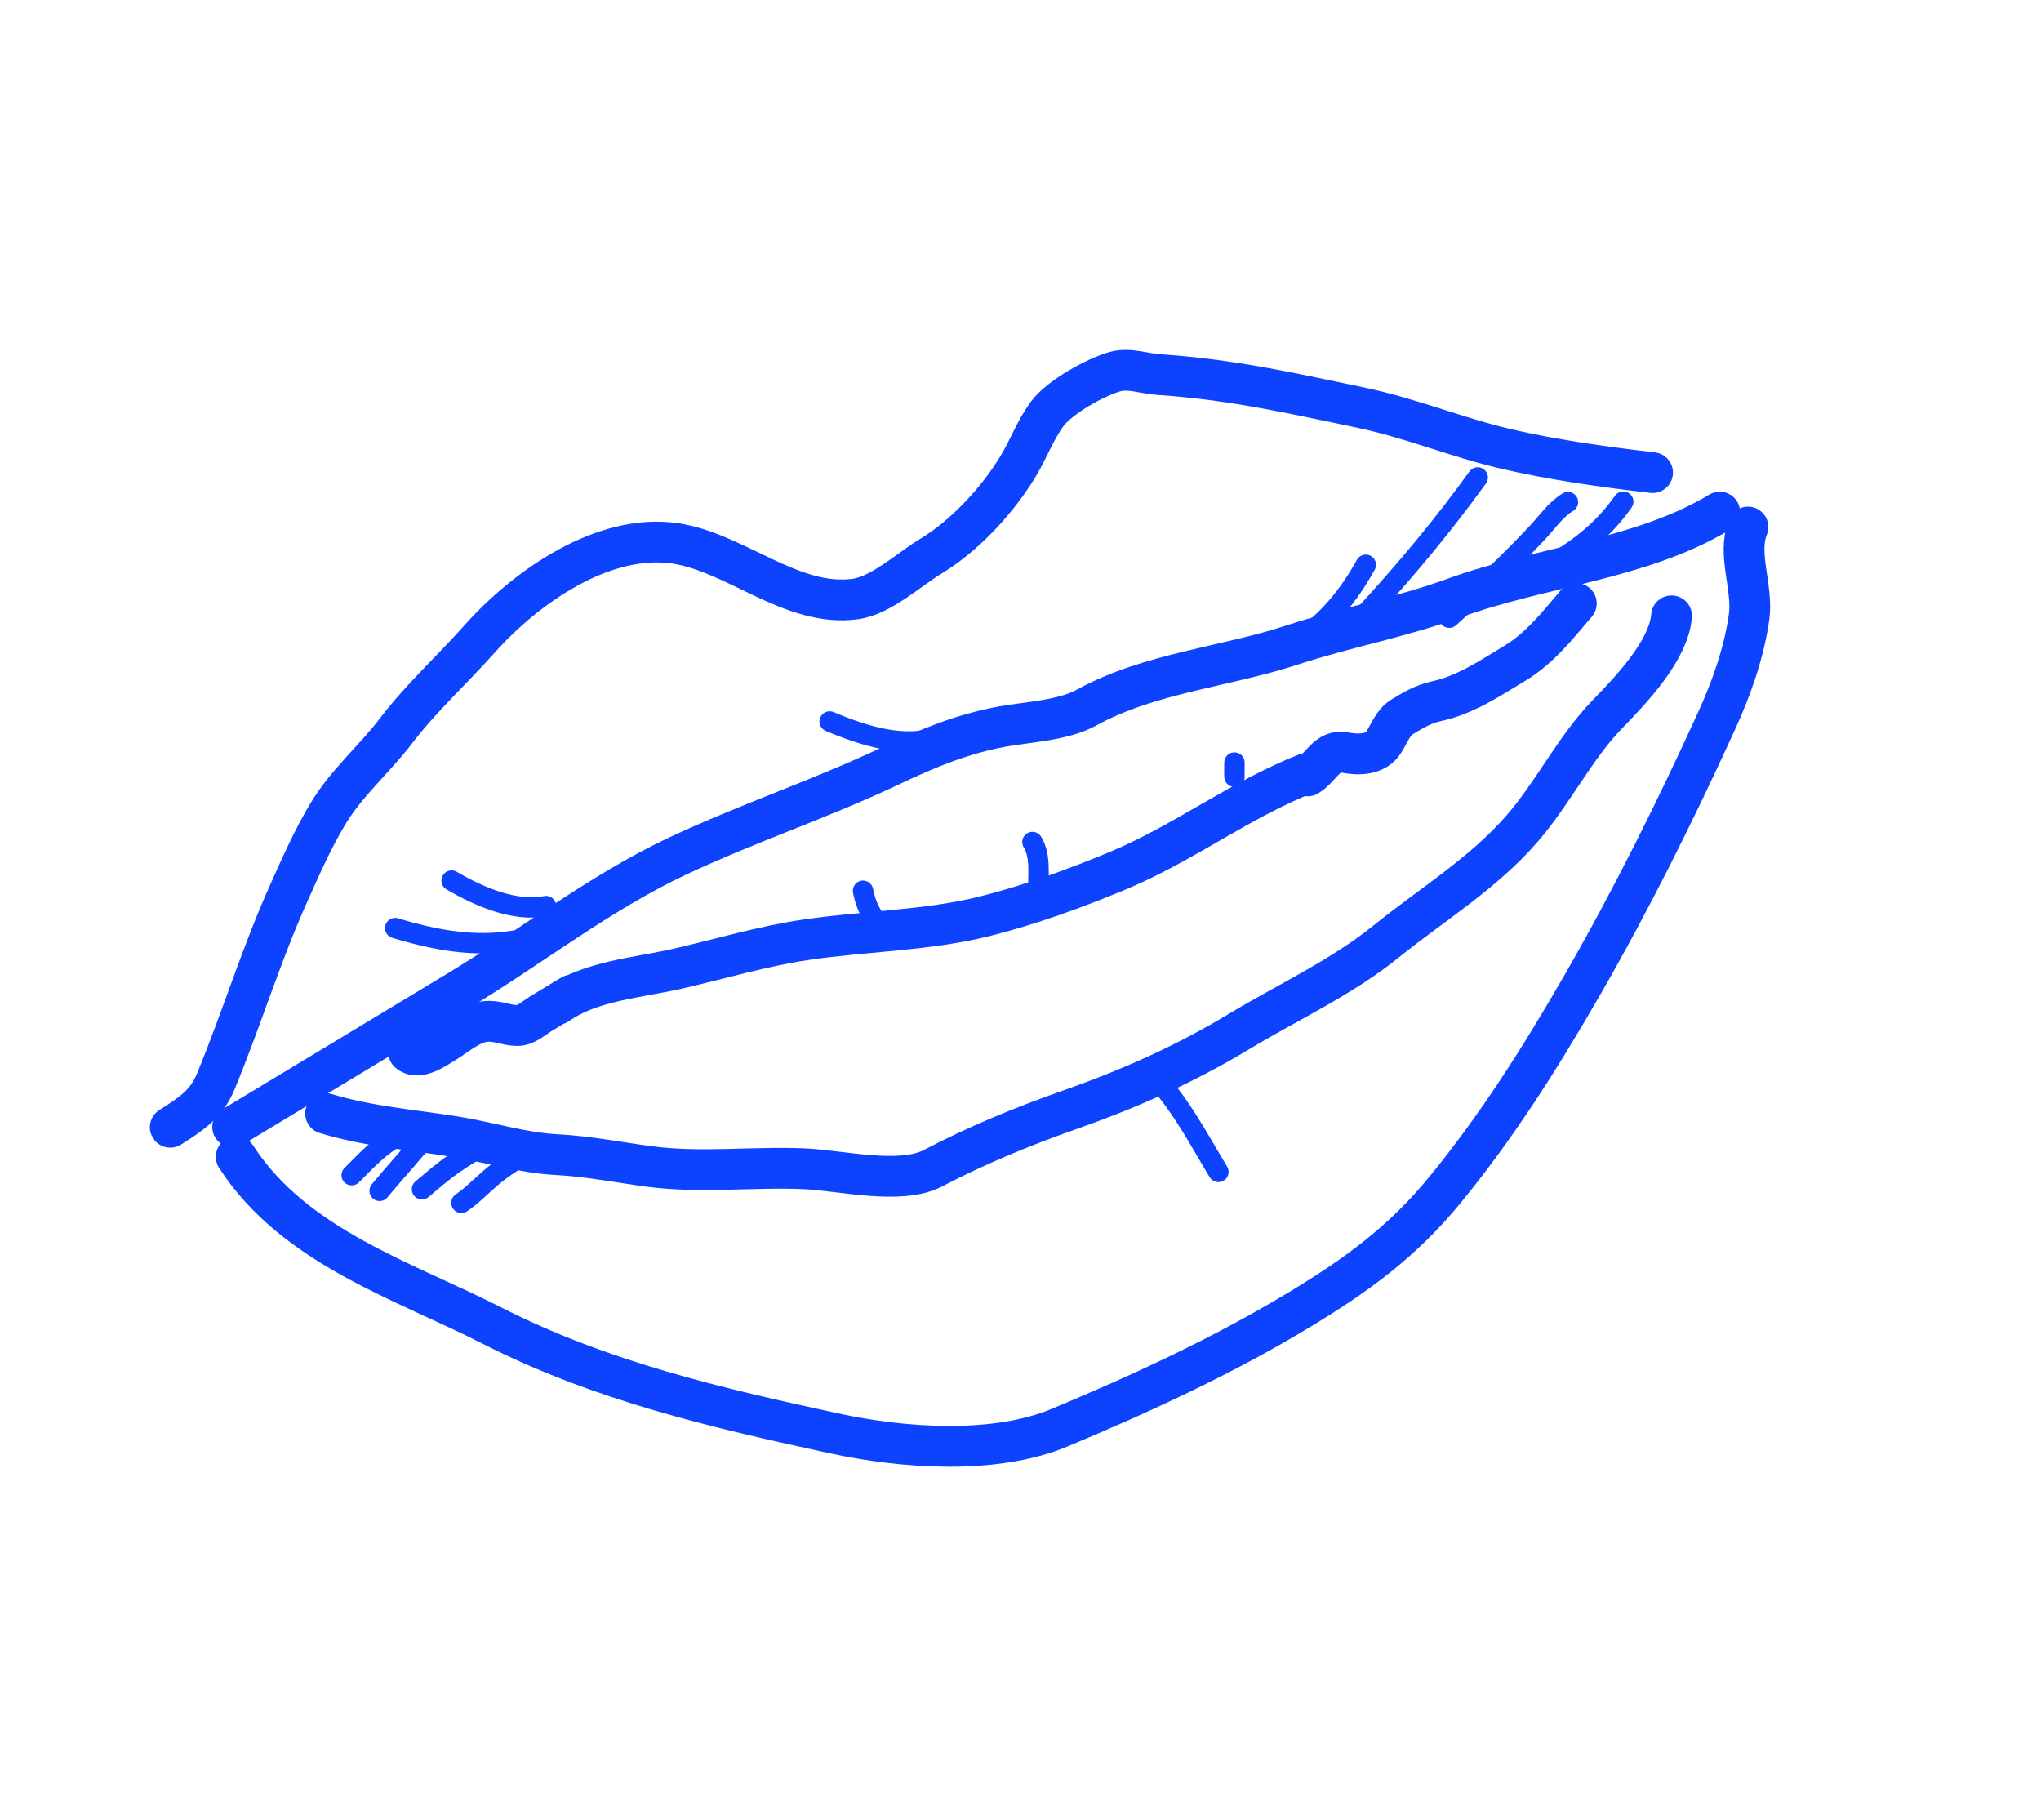 <?xml version="1.0" encoding="UTF-8"?> <svg xmlns="http://www.w3.org/2000/svg" width="83" height="74" viewBox="0 0 83 74" fill="none"> <g clip-path="url(#clip0_121_24)"> <path d="M6.923 45.835C7.814 45.271 8.404 44.873 8.777 43.97C9.82 41.447 10.62 38.813 11.736 36.33C12.226 35.239 12.725 34.102 13.336 33.088C14.101 31.819 15.215 30.881 16.101 29.721C17.132 28.37 18.382 27.24 19.5 25.984C21.347 23.908 24.489 21.675 27.428 22.091C29.898 22.441 32.206 24.72 34.797 24.355C35.837 24.208 36.975 23.148 37.842 22.625C39.222 21.793 40.554 20.364 41.404 18.958C41.835 18.244 42.084 17.521 42.574 16.843C43.07 16.155 44.547 15.334 45.346 15.11C45.92 14.949 46.547 15.196 47.138 15.233C48.129 15.295 49.12 15.411 50.109 15.56C51.84 15.823 53.673 16.226 55.394 16.587C57.356 17 59.278 17.793 61.225 18.249C63.172 18.704 65.242 18.988 67.204 19.218" stroke="#0D42FF" stroke-width="1.658" stroke-linecap="round"></path> <path d="M9.46 45.822C12.522 43.975 15.583 42.128 18.644 40.281C21.621 38.484 24.386 36.3 27.546 34.812C30.406 33.467 33.418 32.472 36.275 31.111C37.715 30.426 39.154 29.836 40.746 29.546C41.828 29.349 43.227 29.298 44.191 28.768C46.746 27.364 49.814 27.124 52.562 26.222C54.727 25.512 56.996 25.097 59.134 24.317C62.634 23.039 66.727 22.758 69.934 20.823" stroke="#0D42FF" stroke-width="1.658" stroke-linecap="round"></path> <path d="M13.241 45.276C14.998 45.807 16.725 45.932 18.507 46.218C19.906 46.443 21.232 46.875 22.645 46.949C23.876 47.013 25.135 47.258 26.369 47.425C28.491 47.712 30.596 47.431 32.714 47.523C34.184 47.587 36.619 48.194 37.942 47.5C39.705 46.575 41.597 45.795 43.484 45.132C45.922 44.274 48.161 43.285 50.373 41.951C52.335 40.767 54.572 39.736 56.354 38.293C58.222 36.782 60.294 35.533 61.891 33.699C63.149 32.255 64.033 30.421 65.353 29.056C66.278 28.101 67.858 26.473 67.976 25.041" stroke="#0D42FF" stroke-width="1.658" stroke-linecap="round"></path> <path d="M9.605 47.036C11.964 50.692 16.44 52.084 19.997 53.895C24.45 56.163 29.17 57.253 33.909 58.28C36.773 58.901 40.469 59.148 43.099 58.047C46.426 56.655 49.715 55.139 52.802 53.276C55.136 51.868 57.018 50.512 58.764 48.378C60.917 45.746 62.654 42.991 64.371 40.008C66.356 36.557 68.141 32.96 69.81 29.305C70.409 27.994 70.923 26.55 71.13 25.076C71.294 23.901 70.636 22.512 71.083 21.43" stroke="#0D42FF" stroke-width="1.658" stroke-linecap="round"></path> <path d="M52.803 26.047C53.967 25.313 54.87 24.188 55.542 22.965" stroke="#0D42FF" stroke-width="0.829" stroke-linecap="round"></path> <path d="M55.582 24.906C57.19 23.155 58.692 21.356 60.093 19.414" stroke="#0D42FF" stroke-width="0.829" stroke-linecap="round"></path> <path d="M58.936 25.116C60.17 24.01 61.397 22.86 62.532 21.645C62.928 21.221 63.264 20.717 63.763 20.416" stroke="#0D42FF" stroke-width="0.829" stroke-linecap="round"></path> <path d="M63.233 22.88C64.341 22.212 65.258 21.476 66.011 20.399" stroke="#0D42FF" stroke-width="0.829" stroke-linecap="round"></path> <path d="M15.903 46.359C15.296 46.747 14.813 47.277 14.302 47.784" stroke="#0D42FF" stroke-width="0.829" stroke-linecap="round"></path> <path d="M17.297 46.351C16.996 46.563 16.76 46.887 16.517 47.163C16.152 47.577 15.79 47.995 15.437 48.42" stroke="#0D42FF" stroke-width="0.829" stroke-linecap="round"></path> <path d="M19.825 46.46C19.352 46.746 18.873 47.025 18.42 47.343C17.979 47.653 17.573 48.008 17.16 48.355" stroke="#0D42FF" stroke-width="0.829" stroke-linecap="round"></path> <path d="M21.384 46.898C20.884 47.2 20.401 47.512 19.954 47.895C19.558 48.234 19.194 48.614 18.764 48.909" stroke="#0D42FF" stroke-width="0.829" stroke-linecap="round"></path> <path d="M20.89 38.25C19.267 38.517 17.689 38.226 16.07 37.736" stroke="#0D42FF" stroke-width="0.829" stroke-linecap="round"></path> <path d="M22.204 36.843C20.959 37.092 19.493 36.468 18.365 35.805" stroke="#0D42FF" stroke-width="0.829" stroke-linecap="round"></path> <path d="M38.181 29.94C36.822 30.461 35.112 29.92 33.739 29.336" stroke="#0D42FF" stroke-width="0.829" stroke-linecap="round"></path> <path d="M46.809 43.623C47.951 44.788 48.707 46.256 49.548 47.65" stroke="#0D42FF" stroke-width="0.829" stroke-linecap="round"></path> <path d="M22.674 40.833C24.029 39.875 25.964 39.754 27.566 39.386C29.3 38.988 31.008 38.473 32.778 38.211C35.177 37.856 37.697 37.843 40.041 37.257C41.88 36.797 43.745 36.117 45.484 35.391C48.144 34.281 50.44 32.506 53.128 31.45" stroke="#0D42FF" stroke-width="1.658" stroke-linecap="round"></path> <path d="M53.18 31.548C53.723 31.221 53.969 30.457 54.686 30.598C55.259 30.71 55.95 30.699 56.283 30.161C56.507 29.799 56.662 29.364 57.031 29.141C57.489 28.865 57.894 28.623 58.426 28.509C59.584 28.26 60.602 27.573 61.593 26.976C62.624 26.353 63.324 25.45 64.103 24.537" stroke="#0D42FF" stroke-width="1.658" stroke-linecap="round"></path> <path d="M23.249 40.461C22.841 40.707 22.433 40.953 22.024 41.2C21.751 41.364 21.39 41.699 21.05 41.699C20.587 41.699 20.201 41.479 19.73 41.535C19.118 41.607 18.531 42.132 18.02 42.441C17.719 42.623 16.998 43.126 16.619 42.783" stroke="#0D42FF" stroke-width="1.658" stroke-linecap="round"></path> <path d="M42.228 36.266C42.204 35.62 42.342 34.827 41.986 34.237" stroke="#0D42FF" stroke-width="0.829" stroke-linecap="round"></path> <path d="M35.493 37.259C35.288 36.92 35.172 36.597 35.096 36.219" stroke="#0D42FF" stroke-width="0.829" stroke-linecap="round"></path> <path d="M50.202 31.582C50.191 31.381 50.202 31.202 50.201 31.007" stroke="#0D42FF" stroke-width="0.829" stroke-linecap="round"></path> </g> <defs> <clipPath id="clip0_121_24"> <rect width="69.577" height="43.52" fill="white" transform="translate(0 35.946) rotate(-31.107)"></rect> </clipPath> </defs> </svg> 
